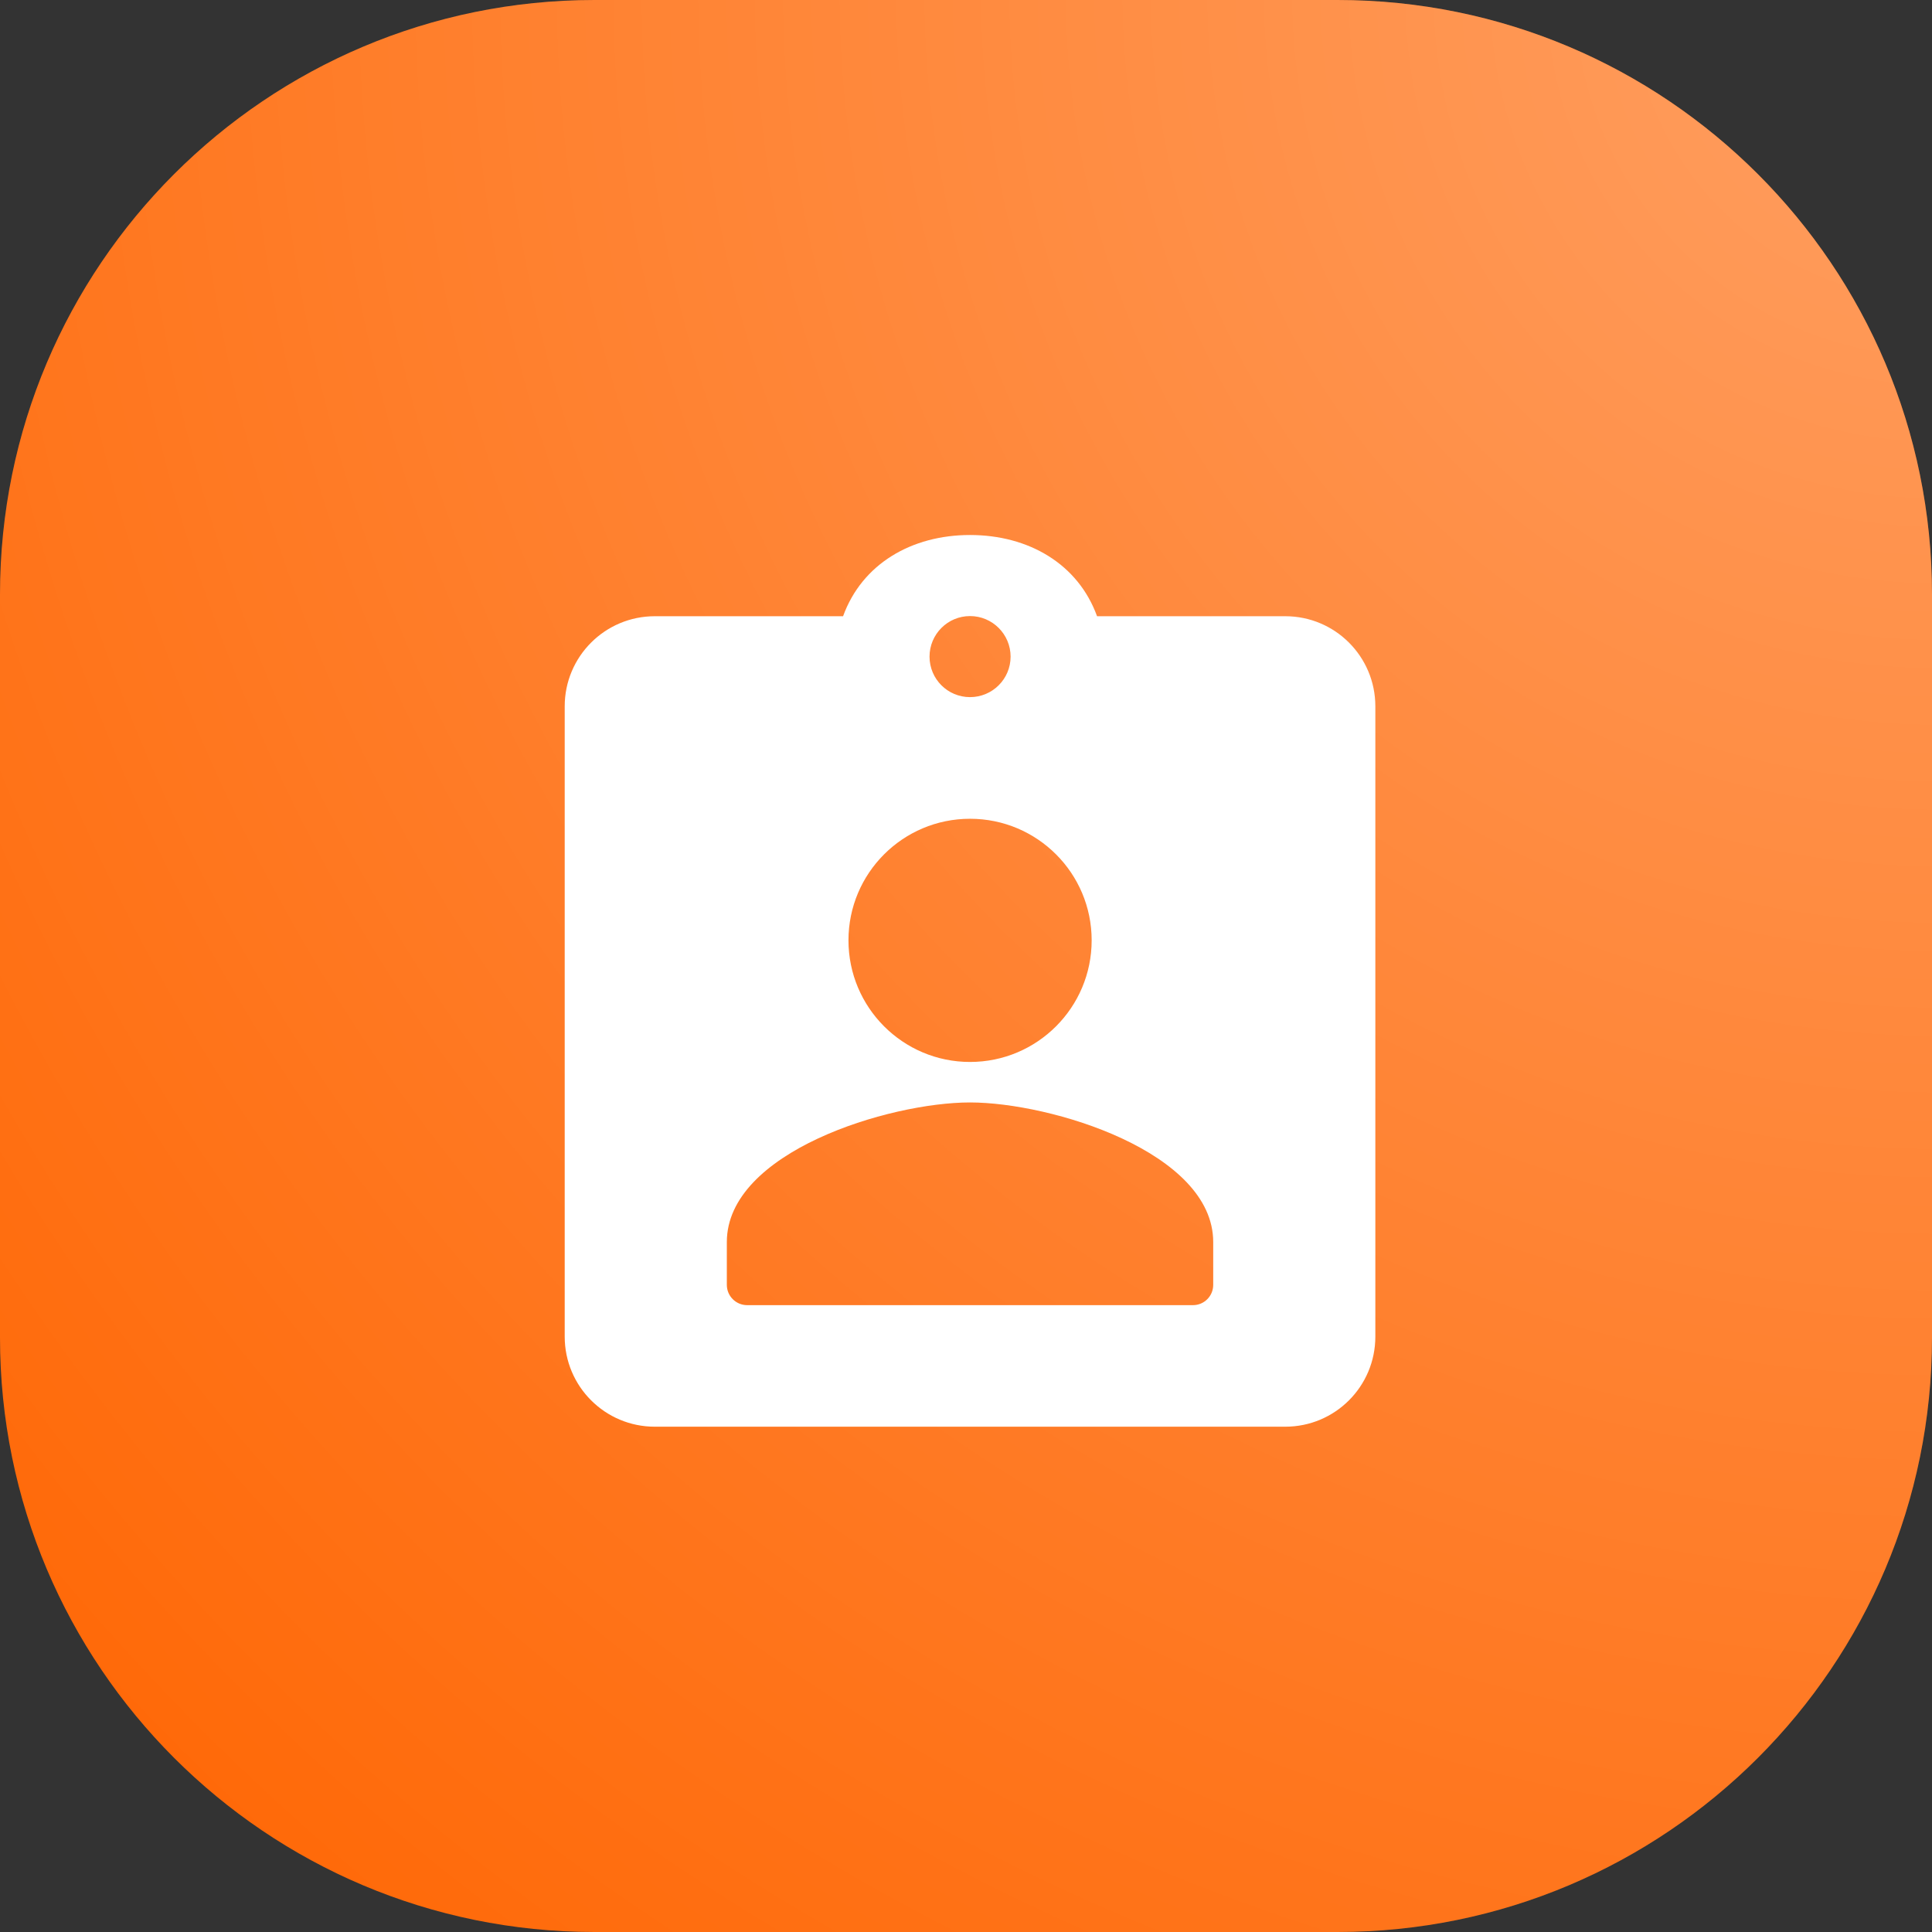 <?xml version="1.0" encoding="UTF-8"?>
<svg width="24px" height="24px" viewBox="0 0 24 24" version="1.1" xmlns="http://www.w3.org/2000/svg" xmlns:xlink="http://www.w3.org/1999/xlink">
    <rect x="0" y="0" width="24" height="24" fill="#333333" stroke="none"/>
    <!-- Generator: Sketch 64 (93537) - https://sketch.com -->
    <title>iOS/Icons/Services/my_payments/fine</title>
    <desc>Created with Sketch.</desc>
    <defs>
        <radialGradient cx="100%" cy="0%" fx="100%" fy="0%" r="141.421%" id="radialGradient-1">
            <stop stop-color="#FFFFFF" stop-opacity="0.382" offset="0%"></stop>
            <stop stop-color="#FFFFFF" stop-opacity="0" offset="100%"></stop>
        </radialGradient>
        <path d="M7.385,0 L16.615,0 C20.694,0 24,3.306 24,7.385 L24,16.615 C24,20.694 20.694,24 16.615,24 L7.385,24 C3.306,24 0,20.694 0,16.615 L0,7.385 C0,3.306 3.306,0 7.385,0 Z" id="path-2"></path>
    </defs>
    <g id="icons" stroke="none" stroke-width="1" fill="none" fill-rule="evenodd">
        <g id="iOS/Icons/Services/my_payments/fine">
            <g id="Rectangle">
                <use fill="#FF6400" xlink:href="#path-2"></use>
                <use fill="url(#radialGradient-1)" xlink:href="#path-2"></use>
            </g>
            <path d="M12.05,6.646 C12.778,6.646 13.393,7.006 13.628,7.655 L13.628,7.655 L15.966,7.655 C16.585,7.655 17.085,8.156 17.085,8.774 L17.085,8.774 L17.085,16.604 C17.085,17.222 16.585,17.723 15.966,17.723 L15.966,17.723 L8.134,17.723 C7.516,17.723 7.015,17.222 7.015,16.604 L7.015,16.604 L7.015,8.774 C7.015,8.156 7.516,7.655 8.134,7.655 L8.134,7.655 L10.473,7.655 C10.708,7.006 11.323,6.646 12.05,6.646 Z M12.05,13.695 C11.043,13.695 9.029,14.31 9.029,15.429 L9.029,15.429 L9.029,15.961 C9.029,16.1 9.142,16.213 9.281,16.213 L9.281,16.213 L14.82,16.213 C14.959,16.213 15.071,16.1 15.071,15.961 L15.071,15.961 L15.071,15.429 C15.071,14.31 13.057,13.695 12.05,13.695 Z M12.05,10.171 C11.216,10.171 10.54,10.847 10.54,11.681 C10.54,12.515 11.216,13.192 12.05,13.192 C12.885,13.192 13.561,12.515 13.561,11.681 C13.561,10.847 12.885,10.171 12.05,10.171 Z M12.05,7.653 C11.772,7.653 11.547,7.879 11.547,8.157 C11.547,8.435 11.772,8.66 12.05,8.66 C12.328,8.66 12.554,8.435 12.554,8.157 C12.554,7.879 12.328,7.653 12.05,7.653 Z" id="sub_icon_fines" fill="#FFFFFF"></path>
        </g>
    </g>
</svg>